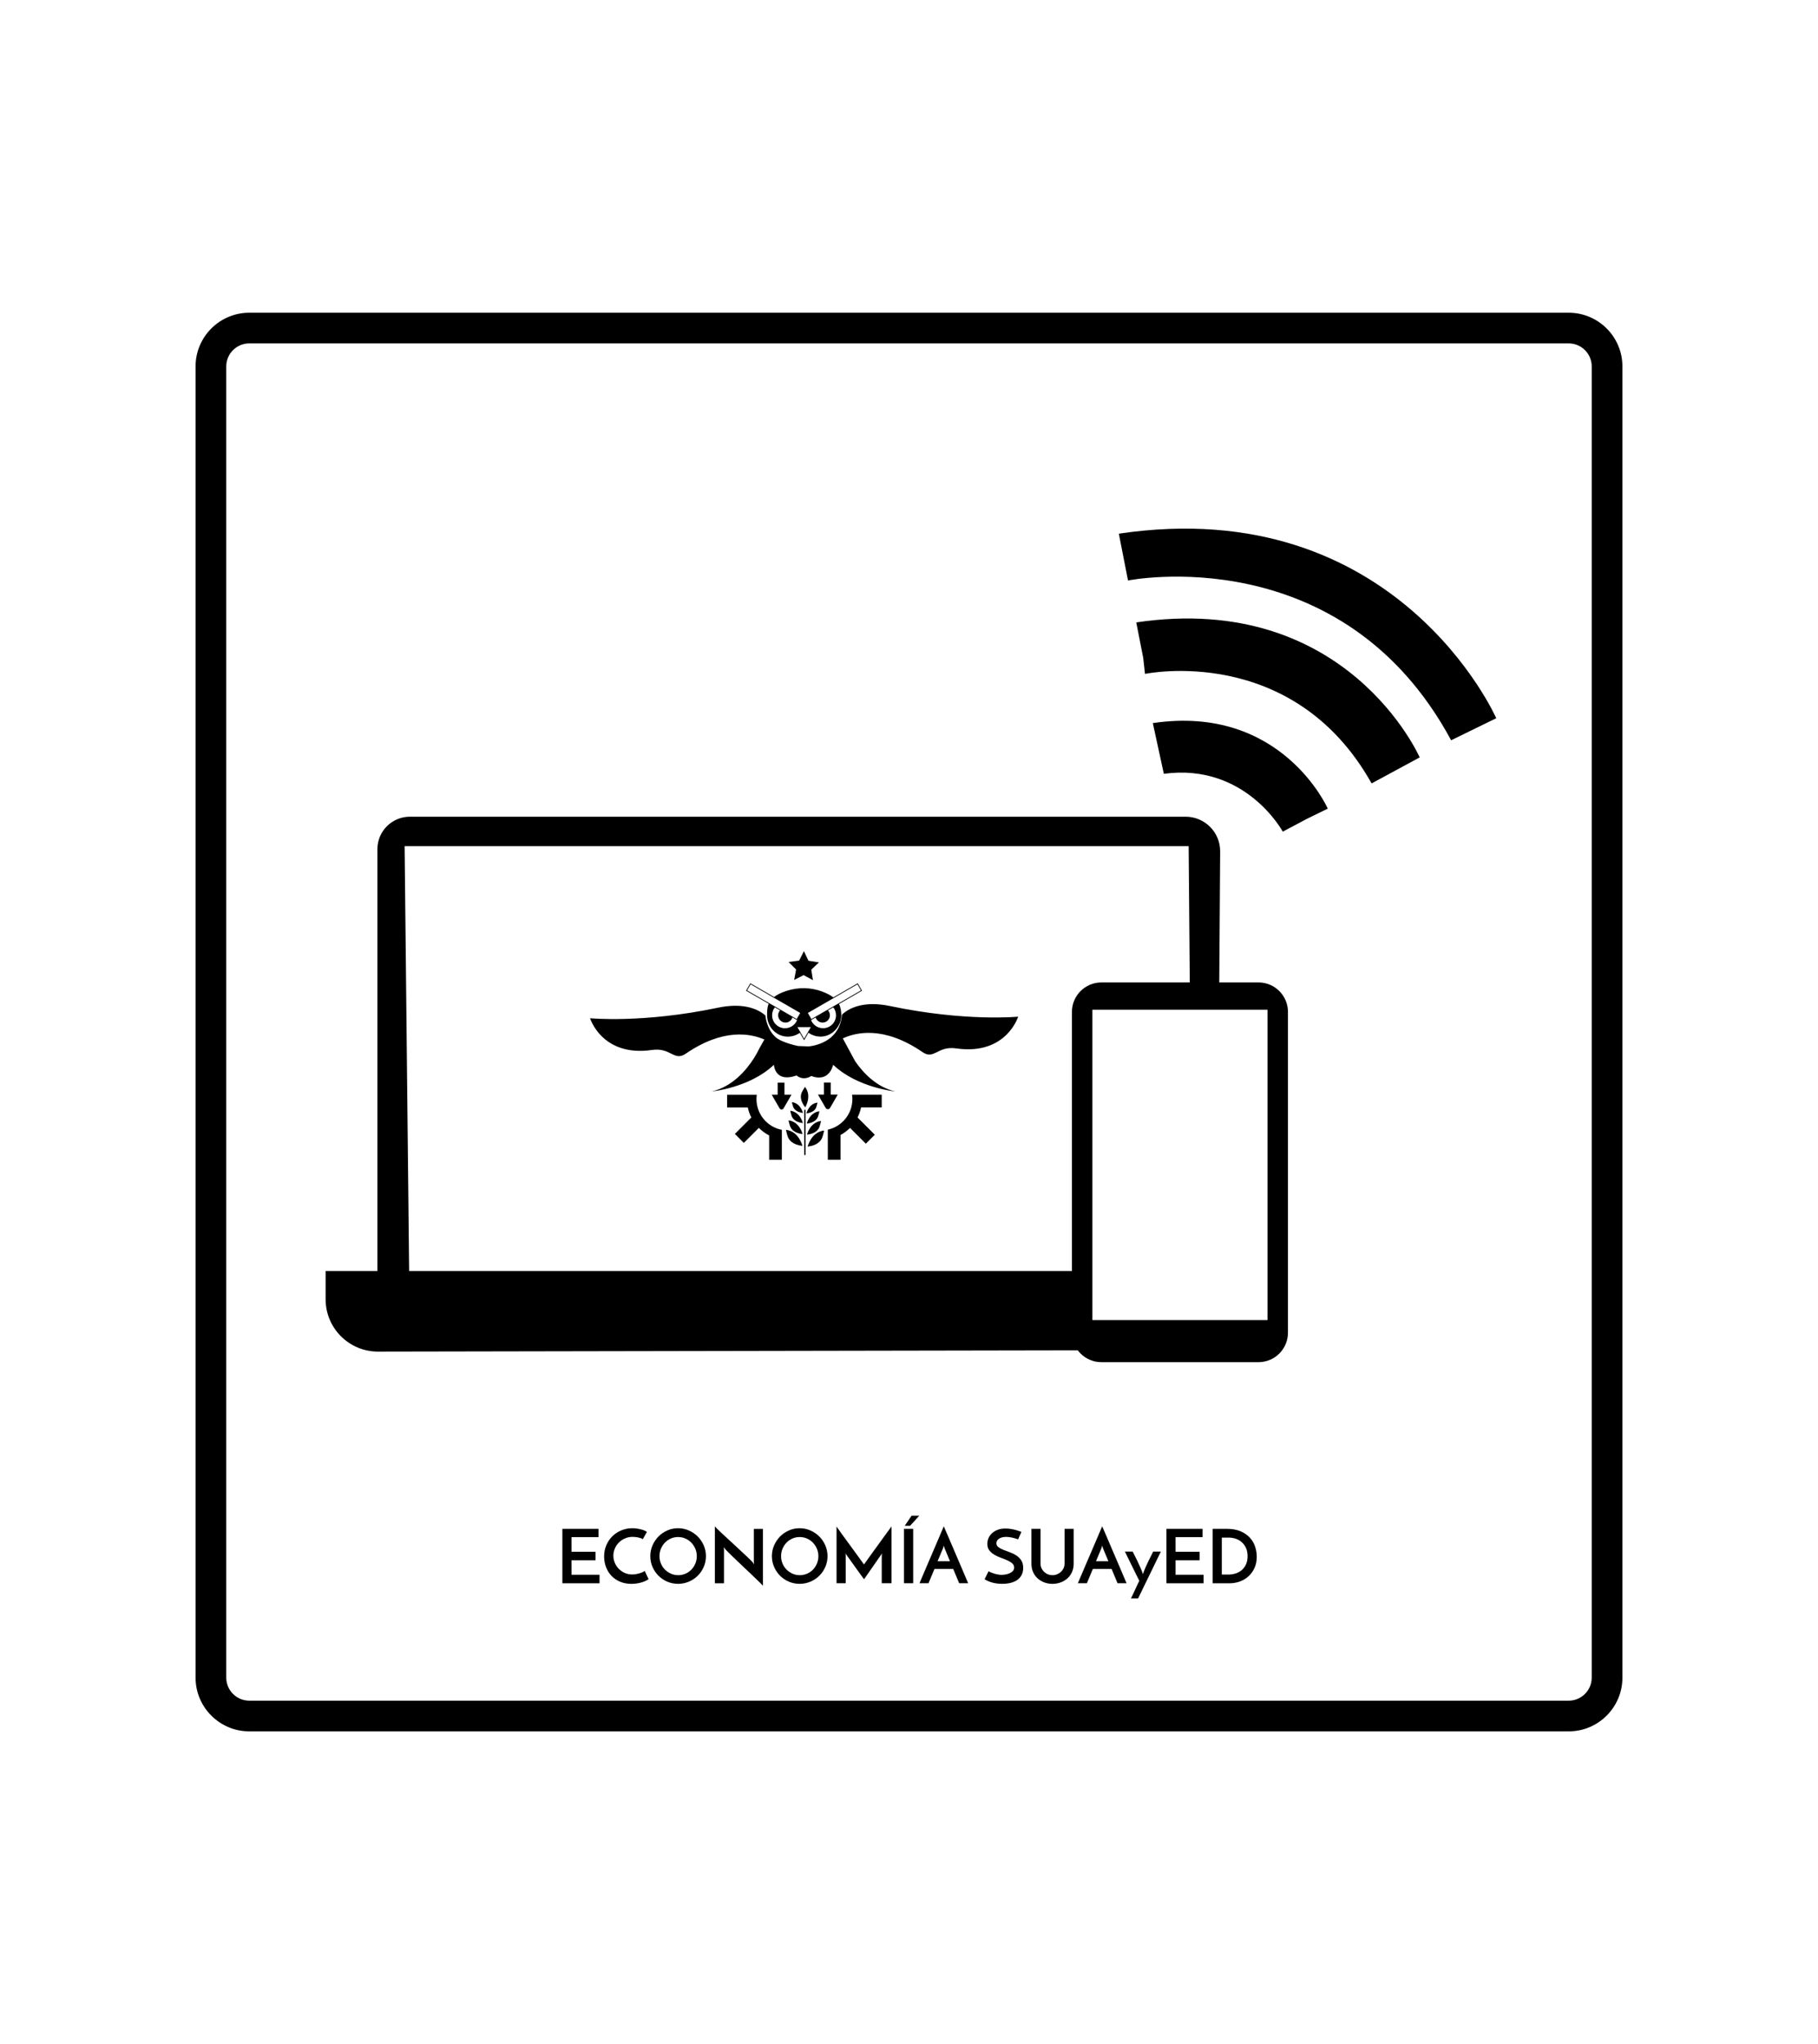 <?xml version="1.0" encoding="utf-8"?>
<!-- Generator: Adobe Illustrator 27.1.0, SVG Export Plug-In . SVG Version: 6.00 Build 0)  -->
<svg version="1.1" id="Capa_1" xmlns="http://www.w3.org/2000/svg" xmlns:xlink="http://www.w3.org/1999/xlink" x="0px" y="0px"
	 viewBox="0 0 683 768" style="enable-background:new 0 0 683 768;" xml:space="preserve">
<style type="text/css">
	.st0{fill:#002E6D;}
	.st1{fill-rule:evenodd;clip-rule:evenodd;fill:#002E6D;}
	.st2{fill-rule:evenodd;clip-rule:evenodd;}
	.st3{fill:#FFFFFF;}
	.st4{fill-rule:evenodd;clip-rule:evenodd;fill:#FFFFFF;}
</style>
<g>
	<g>
		<g>
			<path d="M589.35,650.5H93.65c-11.12,0-20.18-9.05-20.18-20.18V137.68c0-11.13,9.05-20.18,20.18-20.18h495.69
				c11.14,0,20.18,9.05,20.18,20.18v492.64C609.52,641.45,600.48,650.5,589.35,650.5z M93.65,129.02c-4.78,0-8.65,3.88-8.65,8.66
				v492.64c0,4.76,3.87,8.65,8.65,8.65h495.69c4.78,0,8.65-3.89,8.65-8.65V137.68c0-4.78-3.87-8.66-8.65-8.66H93.65z"/>
		</g>
		<g>
			<g>
				<path d="M406.12,507.34l-264.13,0.48c-10.86,0-19.66-8.8-19.66-19.66v-10.63l281.23,0.01L406.12,507.34z"/>
				<g>
					<path class="st2" d="M420.33,200.51l3.45,17.59c0,0,80.3-16.21,121.39,60.03l16.95-8.28
						C562.12,269.85,524.86,184.98,420.33,200.51z"/>
					<path class="st2" d="M533.36,284.57c0,0-27.34-62.47-106.48-50.72l2.61,13.32l0.67,6.03c0,0,55.51-11.72,85.13,41.14
						L533.36,284.57z"/>
					<path class="st2" d="M433.1,271.68c48.45-7.2,65.73,32.14,65.73,32.14l-7.86,3.84l-9.05,4.8c0,0-13.97-25.87-44.68-21.73
						L433.1,271.68z"/>
				</g>
				<path d="M472.8,369.12h-10.82h-10.82h-37.38c-6.11,0-11.07,4.96-11.07,11.07v120.53c0,6.11,4.96,11.07,11.07,11.07h59.02
					c6.11,0,11.07-4.96,11.07-11.07V380.19C483.87,374.08,478.91,369.12,472.8,369.12z M476.18,495.99H410.4V379.37h65.78V495.99z"
					/>
				<path d="M141.79,477.97h11.92l-1.7-160.05h294.55l0.43,51.5h11.07l0.34-49.5c0.05-7.21-5.78-13.07-12.99-13.07H153.98
					c-6.73,0-12.19,5.46-12.19,12.19V477.97z"/>
			</g>
			<g>
				<g>
					<path d="M382.51,381.98c0,0-4.47,14.64-23.31,11.92c-7.05-1.02-8.22,4.42-12.63,1.39c-14.61-10.02-25.08-7.39-29.94-5.15
						l4.6,8.52c2.89,4.24,7.87,9.7,15.08,11.42c0,0-14.01-1.35-23.1-9.84c-0.06-0.05-0.13-0.11-0.19-0.17
						c-0.01,0.03-0.02,0.05-0.02,0.08c-2.02,7-8.17,4.11-8.17,4.11c-3.27,2.04-5.57-0.19-5.57-0.19c-7.73,2.74-8.45-3.23-8.51-3.93
						c-0.01-0.05-0.01-0.07-0.01-0.07c-0.05,0.05-0.09,0.09-0.15,0.14c-9.09,8.51-23.14,9.87-23.14,9.87
						c7.73-1.84,12.88-7.97,15.67-12.3c0.01-0.01,0.01-0.02,0.02-0.04c1.03-1.61,1.73-2.97,2.11-3.77l1.91-3.41
						c-5.03-2.19-15.32-4.41-29.54,5.33c-4.4,3.03-5.58-2.42-12.63-1.4c-18.83,2.73-23.31-11.92-23.31-11.92s19.77,1.97,48.07-3.96
						c8.66-1.81,14.4,0,17.79,2.9c0.16,1.47,0.89,5.69,4.07,8.36c1.52,1.28,5.32,2.55,8.22,3.13l4.06,0.17
						c3.87-0.49,11.68-2.71,12.41-11.95c3.34-3.08,9.16-5.1,18.14-3.22C362.75,383.94,382.51,381.98,382.51,381.98z"/>
				</g>
				<g>
					<polygon points="300.22,360.92 302.02,357.37 303.74,360.97 307.67,361.59 304.79,364.33 305.41,368.27 301.91,366.37 
						298.36,368.18 299.08,364.26 296.27,361.44 					"/>
				</g>
				<g>
					<g>
						<g>
							<g>
								<g>
									<path d="M301.46,430.54c0,0-1.27-5.47-6.19-6.04c0,0,0.33,1.56,0.68,2.56C296.38,428.24,297.62,430.07,301.46,430.54z"/>
								</g>
								<g>
									<path d="M303.42,430.8c0,0,1.27-5.47,6.19-6.04c0,0-0.33,1.56-0.68,2.56C308.51,428.5,307.26,430.33,303.42,430.8z"/>
								</g>
								<g>
									<path d="M301.52,426.1c0,0-1.09-4.66-5.28-5.16c0,0,0.28,1.33,0.58,2.18C297.17,424.13,298.24,425.69,301.52,426.1z"/>
								</g>
								<g>
									<path d="M303.18,426.32c0,0,1.09-4.66,5.28-5.16c0,0-0.28,1.33-0.58,2.18C307.53,424.36,306.46,425.92,303.18,426.32z"/>
								</g>
								<g>
									<path d="M301.62,421.96c0,0-0.97-4.19-4.74-4.63c0,0,0.25,1.19,0.52,1.96C297.72,420.2,298.67,421.6,301.62,421.96z"/>
								</g>
								<g>
									<path d="M303.11,422.16c0,0,0.97-4.19,4.74-4.63c0,0-0.25,1.19-0.52,1.96C307.01,420.4,306.06,421.8,303.11,422.16z"/>
								</g>
								<g>
									<path d="M301.66,418.15c0,0-0.85-3.66-4.15-4.05c0,0,0.22,1.04,0.46,1.71C298.25,416.61,299.09,417.83,301.66,418.15z"/>
								</g>
								<g>
									<path d="M302.97,418.32c0,0,0.85-3.66,4.15-4.05c0,0-0.22,1.04-0.46,1.71C306.38,416.78,305.55,418,302.97,418.32z"/>
								</g>
								<g>
									<path d="M302.54,433.96h-0.33c-0.04,0-0.08-0.03-0.08-0.08v-16.82c0-0.04,0.03-0.08,0.08-0.08h0.33
										c0.04,0,0.08,0.03,0.08,0.08v16.82C302.61,433.92,302.58,433.96,302.54,433.96z"/>
								</g>
								<g>
									<path d="M302.51,416.06c0,0,2.64-4.25-0.09-7.71c0,0-0.78,1.19-1.18,2.04C300.75,411.41,300.39,413.34,302.51,416.06z"/>
								</g>
							</g>
						</g>
					</g>
					<g>
						<path d="M314.73,411.26l-2.89,5.01c-0.37,0.63-1.28,0.63-1.65,0l-2.89-5.01h2.25v-4.53h2.55v4.53H314.73z"/>
					</g>
					<g>
						<path d="M297.35,411.29l-2.97,5.14c-0.33,0.58-1.16,0.58-1.5,0l-2.97-5.14h2.25v-4.53h2.55v4.53H297.35z"/>
					</g>
					<path d="M278.83,411.31h-5.66v4.77h7.77c0.27,1.33,0.72,2.6,1.32,3.78l-6.18,6.18l3.37,3.37l5.64-5.64
						c1.13,1.13,2.43,2.09,3.87,2.83v9.14h4.77V424.5c-5.43-1.05-9.53-5.82-9.53-11.55c0-0.56,0.04-1.1,0.12-1.64h-3.6H278.83z"/>
					<path d="M331.25,416.07v-4.77h-5.96h-1.58h-3.6c0.07,0.54,0.12,1.08,0.12,1.64c0,5.63-3.95,10.33-9.23,11.49v11.3h4.77v-9.29
						c1.32-0.72,2.53-1.62,3.58-2.67l5.93,5.93l3.37-3.37l-6.48-6.48c0.6-1.18,1.05-2.45,1.32-3.78H331.25z"/>
				</g>
				<g>
					<g>
						<path d="M311.79,381.45c0,1.52-1.23,2.75-2.75,2.75c-1.28,0-2.35-0.88-2.66-2.06l4.58-2.65
							C311.47,379.99,311.79,380.69,311.79,381.45z"/>
					</g>
					<g>
						<path d="M304.72,383.27l-1.61-2.79l19.13-11.05l1.61,2.79L304.72,383.27z M303.5,380.58l1.32,2.3l18.64-10.76l-1.32-2.3
							L303.5,380.58z"/>
					</g>
					<path d="M315.13,377.09l-2.17,1.26c0.7,0.84,1.12,1.93,1.12,3.11c0,2.68-2.17,4.86-4.86,4.86c-2.3,0-4.22-1.59-4.73-3.73
						l-1.18-2.05l9.88-5.7c-1.02-0.82-2.41-1.59-4.28-2.29c-4.27-1.61-8.96-1.68-13.31-0.29c-2.25,0.72-3.82,1.53-4.91,2.43
						l10.15,5.86l-1.18,2.05l0,0c-0.51,2.14-2.44,3.73-4.73,3.73c-2.69,0-4.86-2.18-4.86-4.86c0-1.18,0.42-2.27,1.12-3.11l1.99,1.15
						l3.06,1.77l-3.06-1.77l-1.99-1.15l-2.35-1.36c-0.65,1.42-0.65,2.94-0.65,4.45c0.01,4.27,3.32,7.93,7.59,8.03
						c1.81,0.04,3.49-0.53,4.83-1.53l-0.61-1.06l-0.65-1.12h5.54l-0.74,1.29l-0.51,0.88c1.3,0.97,2.93,1.54,4.69,1.53
						c4.27-0.03,7.77-3.8,7.73-8.07C316.01,379.91,315.87,378.46,315.13,377.09z"/>
					<g>
						<path d="M297.75,382.14c-0.31,1.18-1.38,2.06-2.66,2.06c-1.53,0-2.75-1.23-2.75-2.75c0-0.76,0.31-1.46,0.82-1.96
							L297.75,382.14z"/>
					</g>
					<g>
						<path d="M299.42,383.27l-19.14-11.05l1.61-2.79l19.13,11.05L299.42,383.27z M280.67,372.12l18.64,10.76l1.32-2.3l-18.64-10.76
							L280.67,372.12z"/>
					</g>
					<g>
						<path d="M302.1,390.84l-3.02-5.22h6.03L302.1,390.84z M299.58,385.9l2.52,4.37l2.52-4.37H299.58z"/>
					</g>
				</g>
			</g>
		</g>
		<g>
			<path d="M211.28,594.85v-20.44h13.57v3.11H214.7v5.5h9.03v3.2h-9.03v5.44h10.54v3.2H211.28z"/>
			<path d="M243.67,593.34c-0.22,0.15-0.54,0.33-0.94,0.53c-0.4,0.21-0.88,0.4-1.43,0.58c-0.55,0.18-1.17,0.33-1.86,0.45
				c-0.69,0.12-1.43,0.18-2.22,0.18c-1.61,0-3.05-0.28-4.32-0.83c-1.27-0.55-2.35-1.29-3.22-2.23c-0.88-0.93-1.55-2.03-2.02-3.28
				c-0.47-1.25-0.7-2.57-0.7-3.95c0-1.53,0.28-2.95,0.84-4.25c0.56-1.3,1.32-2.42,2.29-3.37c0.96-0.94,2.08-1.68,3.37-2.2
				c1.28-0.52,2.65-0.79,4.11-0.79c0.56,0,1.13,0.04,1.7,0.13s1.11,0.19,1.61,0.32c0.5,0.13,0.95,0.28,1.33,0.45
				c0.38,0.17,0.66,0.35,0.83,0.53c-0.17,0.26-0.3,0.48-0.39,0.64c-0.09,0.17-0.19,0.34-0.29,0.52c-0.1,0.18-0.22,0.38-0.34,0.6
				c-0.12,0.22-0.3,0.53-0.52,0.92c-0.22-0.15-0.5-0.28-0.81-0.39c-0.32-0.11-0.65-0.2-1-0.27c-0.35-0.06-0.7-0.12-1.05-0.15
				c-0.36-0.04-0.67-0.06-0.95-0.06c-1.05,0-2.01,0.2-2.9,0.59c-0.89,0.39-1.66,0.91-2.3,1.56c-0.65,0.64-1.15,1.4-1.51,2.26
				c-0.36,0.86-0.55,1.75-0.55,2.66c0,0.9,0.17,1.77,0.52,2.62c0.35,0.85,0.83,1.6,1.46,2.26c0.63,0.65,1.37,1.18,2.23,1.58
				c0.86,0.4,1.81,0.6,2.86,0.6c0.6,0,1.18-0.06,1.74-0.18c0.56-0.12,1.06-0.26,1.49-0.41c0.43-0.15,0.78-0.3,1.05-0.45
				c0.27-0.15,0.41-0.25,0.43-0.31L243.67,593.34z"/>
			<path d="M244.31,584.67c0-1.42,0.28-2.77,0.83-4.04c0.55-1.27,1.3-2.38,2.24-3.34c0.94-0.95,2.05-1.71,3.31-2.27
				c1.26-0.56,2.61-0.84,4.05-0.84c1.42,0,2.77,0.28,4.04,0.84c1.27,0.56,2.38,1.32,3.34,2.27c0.95,0.95,1.71,2.07,2.26,3.34
				c0.55,1.27,0.83,2.62,0.83,4.04c0,1.44-0.28,2.79-0.83,4.05c-0.55,1.26-1.3,2.37-2.26,3.31c-0.95,0.94-2.07,1.69-3.34,2.23
				c-1.27,0.54-2.62,0.81-4.04,0.81c-1.44,0-2.79-0.27-4.05-0.81c-1.26-0.54-2.37-1.29-3.31-2.23c-0.94-0.94-1.69-2.05-2.24-3.31
				C244.59,587.46,244.31,586.11,244.31,584.67z M247.76,584.67c0,0.99,0.18,1.92,0.55,2.79c0.36,0.87,0.87,1.63,1.51,2.27
				c0.65,0.64,1.39,1.15,2.24,1.53c0.85,0.38,1.77,0.56,2.76,0.56c0.95,0,1.85-0.19,2.71-0.56c0.85-0.37,1.59-0.88,2.21-1.53
				c0.63-0.65,1.12-1.4,1.49-2.27c0.36-0.87,0.55-1.8,0.55-2.79c0-0.99-0.19-1.92-0.56-2.79c-0.37-0.87-0.88-1.63-1.51-2.29
				c-0.64-0.65-1.38-1.17-2.23-1.54c-0.85-0.37-1.76-0.56-2.73-0.56c-0.97,0-1.88,0.19-2.73,0.56c-0.85,0.37-1.59,0.89-2.22,1.54
				c-0.63,0.65-1.12,1.42-1.49,2.29C247.94,582.75,247.76,583.68,247.76,584.67z"/>
			<path d="M286.63,574.41v21.4c-0.13-0.17-0.42-0.48-0.87-0.92c-0.45-0.45-1-0.99-1.65-1.61c-0.65-0.63-1.38-1.32-2.17-2.08
				c-0.79-0.76-1.6-1.52-2.43-2.3c-0.82-0.78-1.63-1.54-2.41-2.29c-0.79-0.75-1.5-1.43-2.14-2.06c-0.65-0.63-1.19-1.16-1.63-1.6
				c-0.44-0.44-0.72-0.74-0.86-0.91c-0.02-0.04-0.09-0.13-0.22-0.29c-0.13-0.16-0.24-0.3-0.34-0.43l0.08,0.9v12.65h-3.42v-21.37
				c0.13,0.17,0.42,0.47,0.87,0.91c0.45,0.44,1,0.97,1.65,1.58c0.65,0.62,1.38,1.29,2.17,2.02c0.79,0.73,1.6,1.47,2.43,2.23
				c0.82,0.76,1.63,1.5,2.41,2.24c0.79,0.74,1.5,1.41,2.16,2.02c0.65,0.61,1.2,1.13,1.64,1.56c0.44,0.43,0.72,0.73,0.86,0.9
				l0.53,0.79l-0.08-0.95v-12.37H286.63z"/>
			<path d="M289.99,584.67c0-1.42,0.28-2.77,0.83-4.04c0.55-1.27,1.3-2.38,2.24-3.34c0.94-0.95,2.05-1.71,3.31-2.27
				c1.26-0.56,2.61-0.84,4.05-0.84c1.42,0,2.77,0.28,4.04,0.84c1.27,0.56,2.38,1.32,3.34,2.27c0.95,0.95,1.71,2.07,2.26,3.34
				c0.55,1.27,0.83,2.62,0.83,4.04c0,1.44-0.28,2.79-0.83,4.05c-0.55,1.26-1.3,2.37-2.26,3.31c-0.95,0.94-2.07,1.69-3.34,2.23
				c-1.27,0.54-2.62,0.81-4.04,0.81c-1.44,0-2.79-0.27-4.05-0.81c-1.26-0.54-2.37-1.29-3.31-2.23c-0.94-0.94-1.69-2.05-2.24-3.31
				C290.27,587.46,289.99,586.11,289.99,584.67z M293.44,584.67c0,0.99,0.18,1.92,0.55,2.79c0.36,0.87,0.87,1.63,1.51,2.27
				c0.65,0.64,1.39,1.15,2.24,1.53c0.85,0.38,1.77,0.56,2.76,0.56c0.95,0,1.85-0.19,2.71-0.56c0.85-0.37,1.59-0.88,2.21-1.53
				c0.63-0.65,1.12-1.4,1.49-2.27c0.36-0.87,0.55-1.8,0.55-2.79c0-0.99-0.19-1.92-0.56-2.79c-0.37-0.87-0.88-1.63-1.51-2.29
				c-0.64-0.65-1.38-1.17-2.23-1.54c-0.85-0.37-1.76-0.56-2.73-0.56c-0.97,0-1.88,0.19-2.73,0.56c-0.85,0.37-1.59,0.89-2.22,1.54
				c-0.63,0.65-1.12,1.42-1.49,2.29C293.62,582.75,293.44,583.68,293.44,584.67z"/>
			<path d="M314.25,573.51c0.09,0.13,0.3,0.43,0.62,0.88c0.32,0.46,0.71,1.02,1.19,1.68c0.48,0.66,1.01,1.4,1.6,2.2
				c0.59,0.8,1.19,1.62,1.79,2.45c0.61,0.83,1.2,1.65,1.78,2.44c0.58,0.79,1.1,1.52,1.57,2.17c0.47,0.65,0.86,1.2,1.19,1.64
				c0.33,0.44,0.53,0.72,0.6,0.83c0.04-0.06,0.21-0.29,0.5-0.72c0.3-0.42,0.68-0.95,1.14-1.58c0.46-0.64,0.98-1.36,1.56-2.17
				c0.58-0.81,1.18-1.64,1.8-2.48c0.62-0.84,1.22-1.67,1.81-2.5c0.59-0.82,1.13-1.57,1.63-2.24c0.5-0.67,0.91-1.24,1.25-1.71
				c0.34-0.47,0.55-0.77,0.65-0.9v21.34h-3.67v-10.43c0-0.15,0.02-0.31,0.06-0.48c0.04-0.17,0.06-0.27,0.06-0.31l-6.76,9.73
				c-0.09-0.11-0.32-0.42-0.69-0.92c-0.36-0.5-0.8-1.1-1.3-1.79c-0.5-0.69-1.04-1.43-1.6-2.23c-0.56-0.8-1.09-1.53-1.58-2.22
				c-0.5-0.68-0.92-1.26-1.26-1.74c-0.35-0.48-0.54-0.75-0.58-0.83c0,0.04,0.02,0.14,0.06,0.31c0.04,0.17,0.06,0.33,0.06,0.48v10.43
				h-3.45V573.51z"/>
			<path d="M339.62,574.41h3.45v20.44h-3.45V574.41z M339.9,573.26c0.43-0.62,0.86-1.24,1.28-1.88c0.42-0.64,0.85-1.27,1.28-1.91
				h2.89c-0.56,0.64-1.13,1.27-1.71,1.91c-0.58,0.64-1.16,1.26-1.74,1.88H339.9z"/>
			<path d="M360.35,594.85c-0.06-0.13-0.15-0.36-0.29-0.7c-0.14-0.34-0.31-0.75-0.52-1.23c-0.21-0.49-0.43-1.02-0.67-1.61
				c-0.24-0.59-0.5-1.2-0.76-1.84h-7.04l-2.24,5.38h-3.39c0.07-0.17,0.25-0.58,0.53-1.25c0.28-0.66,0.63-1.49,1.05-2.47
				c0.42-0.98,0.89-2.08,1.4-3.28c0.51-1.21,1.04-2.44,1.58-3.69c0.54-1.25,1.07-2.48,1.58-3.69c0.51-1.21,0.98-2.3,1.4-3.28
				c0.42-0.98,0.77-1.8,1.05-2.47c0.28-0.66,0.46-1.08,0.53-1.25c0.07,0.17,0.26,0.59,0.55,1.25c0.29,0.66,0.64,1.49,1.07,2.47
				c0.42,0.98,0.89,2.08,1.4,3.28c0.51,1.21,1.04,2.43,1.58,3.69c0.54,1.25,1.07,2.48,1.58,3.69c0.51,1.21,0.98,2.3,1.4,3.28
				c0.42,0.98,0.77,1.8,1.05,2.47c0.28,0.66,0.46,1.08,0.53,1.25H360.35z M352.24,586.58h4.65l-2.02-4.88
				c-0.02-0.02-0.07-0.14-0.14-0.38c-0.07-0.23-0.13-0.44-0.17-0.63c-0.04,0.19-0.09,0.4-0.17,0.63c-0.08,0.23-0.11,0.36-0.11,0.38
				L352.24,586.58z"/>
			<path d="M383.73,575.56l-1.23,2.8c-0.79-0.28-1.56-0.5-2.33-0.67c-0.77-0.17-1.48-0.25-2.13-0.25c-1.14,0-2.04,0.22-2.71,0.67
				c-0.66,0.45-1,1.02-1,1.71c0,0.6,0.25,1.08,0.74,1.46c0.5,0.37,1.12,0.71,1.86,1.01c0.75,0.3,1.56,0.6,2.43,0.91
				c0.87,0.31,1.68,0.71,2.43,1.19c0.75,0.49,1.37,1.1,1.87,1.85c0.5,0.75,0.74,1.7,0.74,2.86c0,0.9-0.16,1.71-0.49,2.44
				c-0.33,0.73-0.82,1.36-1.47,1.88c-0.66,0.52-1.48,0.93-2.48,1.22c-1,0.29-2.17,0.43-3.52,0.43c-0.82,0-1.57-0.06-2.24-0.17
				c-0.67-0.11-1.28-0.25-1.81-0.42c-0.53-0.17-1-0.35-1.42-0.55c-0.41-0.2-0.77-0.39-1.07-0.58l1.49-3c0.79,0.43,1.63,0.76,2.52,1
				c0.9,0.23,1.69,0.35,2.38,0.35c0.34,0,0.77-0.04,1.3-0.11c0.53-0.07,1.05-0.21,1.56-0.42c0.5-0.21,0.94-0.49,1.3-0.84
				c0.36-0.36,0.55-0.81,0.55-1.37c0-0.65-0.25-1.19-0.74-1.61c-0.5-0.42-1.12-0.79-1.86-1.12c-0.75-0.33-1.56-0.65-2.43-0.97
				c-0.87-0.32-1.68-0.7-2.43-1.14c-0.75-0.44-1.37-0.98-1.87-1.63c-0.5-0.64-0.74-1.46-0.74-2.45c0-0.71,0.14-1.41,0.42-2.09
				c0.28-0.68,0.71-1.29,1.28-1.84c0.57-0.54,1.28-0.98,2.13-1.32c0.85-0.34,1.86-0.5,3.01-0.5c0.73,0,1.43,0.06,2.12,0.18
				c0.68,0.12,1.29,0.26,1.84,0.41c0.54,0.15,0.99,0.29,1.35,0.43C383.44,575.46,383.66,575.54,383.73,575.56z"/>
			<path d="M395.4,595.08c-1.1,0-2.14-0.18-3.1-0.55c-0.96-0.37-1.8-0.87-2.51-1.53c-0.71-0.65-1.27-1.44-1.68-2.37
				c-0.41-0.92-0.62-1.95-0.62-3.07v-13.15h3.42v13.07c0,0.6,0.12,1.16,0.35,1.68c0.23,0.52,0.55,0.98,0.95,1.37
				c0.4,0.39,0.87,0.71,1.42,0.94c0.54,0.23,1.13,0.35,1.77,0.35c0.63,0,1.23-0.12,1.78-0.35c0.55-0.23,1.03-0.55,1.44-0.94
				c0.41-0.39,0.73-0.85,0.97-1.37c0.23-0.52,0.35-1.08,0.35-1.68v-13.07h3.42v13.15c0,1.12-0.21,2.15-0.62,3.07
				c-0.41,0.93-0.98,1.72-1.7,2.37c-0.72,0.65-1.57,1.16-2.54,1.53C397.54,594.89,396.5,595.08,395.4,595.08z"/>
			<path d="M419.85,594.85c-0.06-0.13-0.15-0.36-0.29-0.7c-0.14-0.34-0.31-0.75-0.52-1.23c-0.21-0.49-0.43-1.02-0.67-1.61
				c-0.24-0.59-0.5-1.2-0.76-1.84h-7.04l-2.24,5.38h-3.39c0.07-0.17,0.25-0.58,0.53-1.25c0.28-0.66,0.63-1.49,1.05-2.47
				c0.42-0.98,0.89-2.08,1.4-3.28c0.51-1.21,1.04-2.44,1.59-3.69c0.54-1.25,1.07-2.48,1.58-3.69c0.51-1.21,0.98-2.3,1.4-3.28
				c0.42-0.98,0.77-1.8,1.05-2.47c0.28-0.66,0.46-1.08,0.53-1.25c0.07,0.17,0.26,0.59,0.55,1.25c0.29,0.66,0.64,1.49,1.07,2.47
				s0.89,2.08,1.4,3.28c0.51,1.21,1.04,2.43,1.58,3.69c0.54,1.25,1.07,2.48,1.58,3.69c0.51,1.21,0.98,2.3,1.4,3.28
				c0.42,0.98,0.77,1.8,1.05,2.47c0.28,0.66,0.46,1.08,0.53,1.25H419.85z M411.75,586.58h4.65l-2.02-4.88
				c-0.02-0.02-0.07-0.14-0.14-0.38c-0.07-0.23-0.13-0.44-0.17-0.63c-0.04,0.19-0.09,0.4-0.17,0.63c-0.08,0.23-0.11,0.36-0.11,0.38
				L411.75,586.58z"/>
			<path d="M427.56,600.57h-2.69c0.28-0.56,0.54-1.1,0.79-1.61c0.24-0.51,0.49-1.04,0.73-1.57c0.24-0.53,0.5-1.08,0.76-1.64
				c0.26-0.56,0.55-1.17,0.87-1.82c-0.43-0.84-0.87-1.73-1.33-2.66c-0.46-0.93-0.92-1.88-1.39-2.83c-0.47-0.95-0.93-1.9-1.39-2.83
				c-0.46-0.93-0.89-1.82-1.3-2.66h2.92c0.71,1.38,1.29,2.54,1.74,3.48c0.45,0.93,0.81,1.72,1.09,2.36c0.28,0.64,0.5,1.15,0.65,1.56
				c0.15,0.4,0.27,0.77,0.36,1.11c0.11-0.34,0.24-0.71,0.39-1.11c0.15-0.4,0.36-0.92,0.65-1.56c0.28-0.64,0.64-1.42,1.09-2.36
				c0.45-0.93,1.03-2.09,1.74-3.48h2.89L427.56,600.57z"/>
			<path d="M438.22,594.85v-20.44h13.57v3.11h-10.15v5.5h9.03v3.2h-9.03v5.44h10.54v3.2H438.22z"/>
			<path d="M455.58,574.41h5.3c2.06,0,3.8,0.31,5.23,0.94c1.43,0.63,2.59,1.43,3.49,2.43c0.9,0.99,1.55,2.12,1.95,3.38
				c0.4,1.26,0.6,2.52,0.6,3.77c0,1.53-0.28,2.91-0.83,4.14c-0.55,1.22-1.29,2.27-2.23,3.13c-0.94,0.86-2.02,1.52-3.27,1.98
				c-1.24,0.46-2.56,0.69-3.94,0.69h-6.31V574.41z M461.35,591.6c1.07,0,2.05-0.15,2.94-0.45c0.9-0.3,1.67-0.74,2.33-1.33
				c0.65-0.59,1.16-1.31,1.53-2.16c0.36-0.85,0.55-1.84,0.55-2.96c0-1.27-0.22-2.35-0.66-3.24c-0.44-0.89-1-1.61-1.67-2.16
				c-0.67-0.55-1.42-0.95-2.24-1.21c-0.82-0.25-1.61-0.38-2.36-0.38h-2.75v13.88H461.35z"/>
		</g>
	</g>
</g>
</svg>
